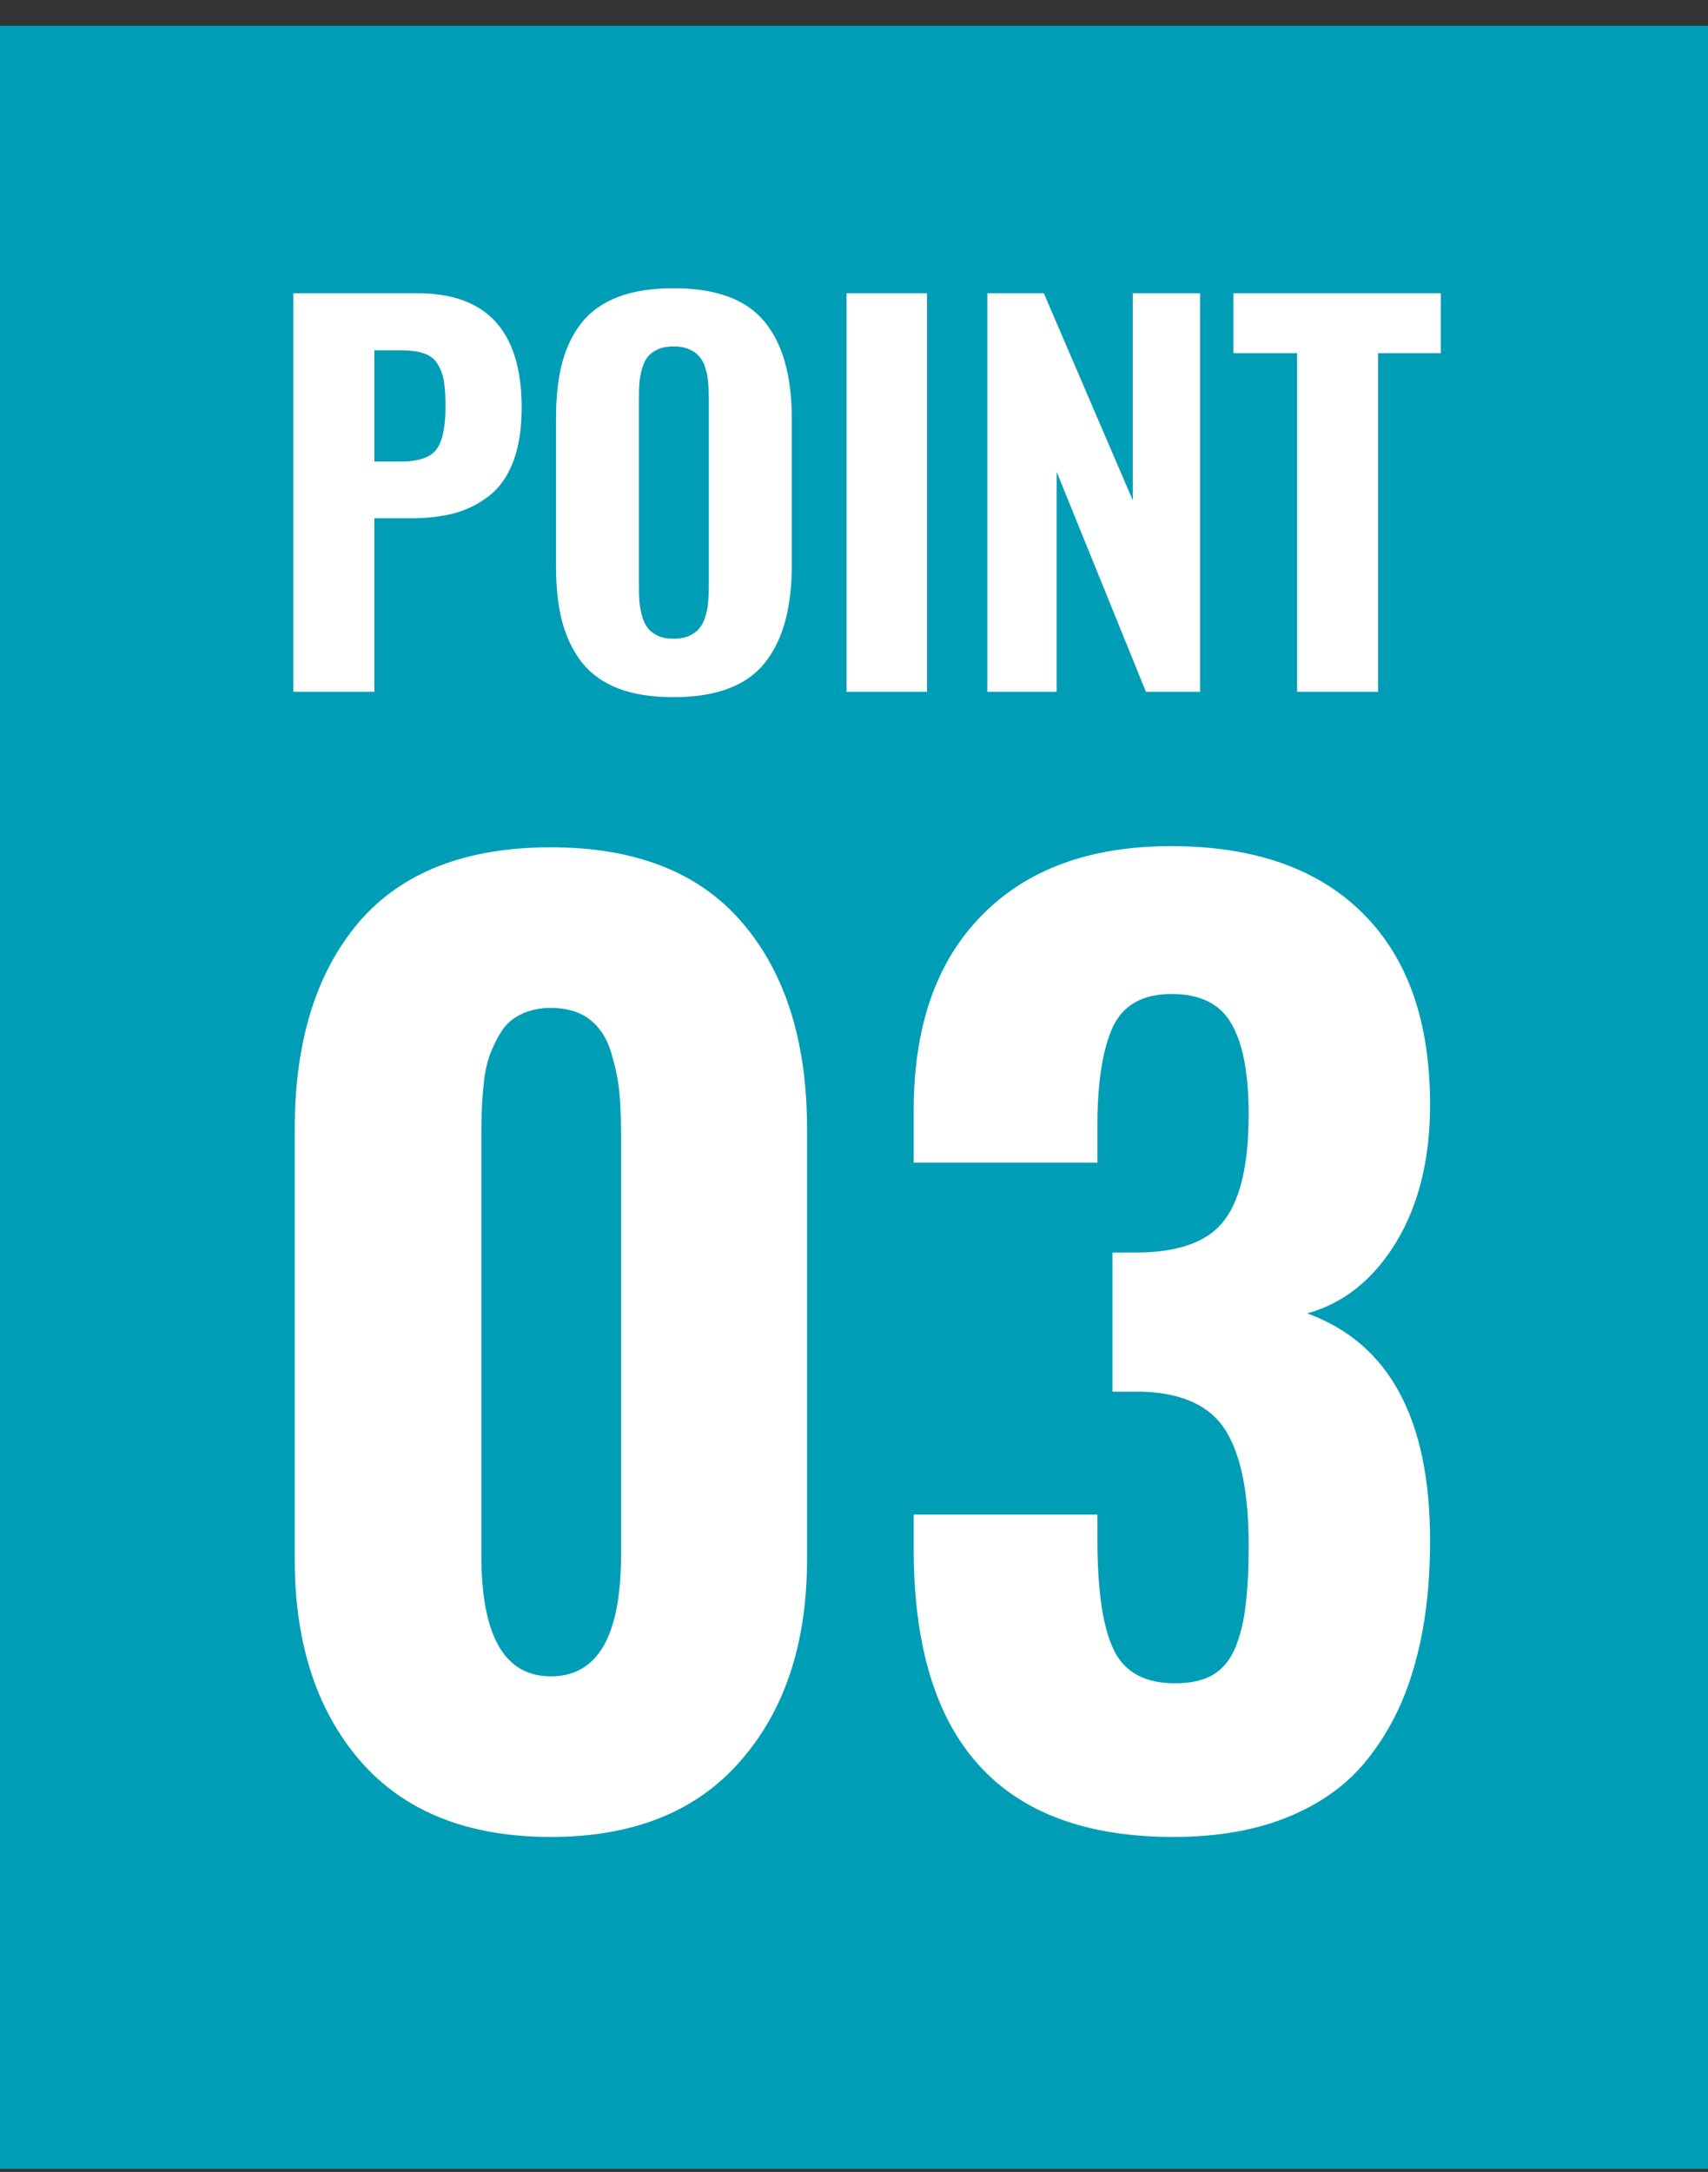<svg width="59" height="75" viewBox="0 0 59 75" fill="none" xmlns="http://www.w3.org/2000/svg">
<rect x="0" y="0" width="59" height="75" fill="#333333" stroke="none"/>
<rect width="59" height="74" transform="translate(0 0.891)" fill="#009EB6"/>
<path d="M12.932 15.938H13.828C14.448 15.938 14.863 15.8 15.073 15.523C15.284 15.241 15.389 14.749 15.389 14.046C15.389 13.686 15.372 13.404 15.339 13.199C15.311 12.989 15.245 12.792 15.14 12.61C15.04 12.422 14.882 12.289 14.666 12.211C14.456 12.134 14.177 12.095 13.828 12.095H12.932V15.938ZM10.134 23.89V10.128H14.434C16.825 10.128 18.02 11.445 18.02 14.079C18.02 14.793 17.926 15.404 17.738 15.914C17.55 16.417 17.279 16.813 16.924 17.101C16.57 17.383 16.169 17.587 15.721 17.715C15.273 17.837 14.758 17.897 14.177 17.897H12.932V23.89H10.134ZM23.266 24.073C22.519 24.073 21.883 23.974 21.357 23.774C20.831 23.57 20.411 23.268 20.095 22.869C19.785 22.465 19.558 21.992 19.415 21.45C19.276 20.908 19.207 20.269 19.207 19.533V14.453C19.207 13.716 19.276 13.08 19.415 12.543C19.558 12.001 19.785 11.533 20.095 11.14C20.411 10.748 20.831 10.451 21.357 10.252C21.883 10.053 22.519 9.953 23.266 9.953C24.721 9.953 25.765 10.333 26.395 11.091C27.032 11.849 27.35 12.969 27.35 14.453V19.533C27.35 21.016 27.032 22.145 26.395 22.919C25.765 23.689 24.721 24.073 23.266 24.073ZM22.727 21.956C22.876 22.023 23.056 22.056 23.266 22.056C23.476 22.056 23.656 22.023 23.806 21.956C23.961 21.884 24.08 21.796 24.163 21.691C24.251 21.586 24.32 21.447 24.37 21.276C24.42 21.104 24.45 20.941 24.461 20.786C24.478 20.625 24.486 20.435 24.486 20.213V13.772C24.486 13.55 24.478 13.362 24.461 13.207C24.45 13.047 24.42 12.884 24.37 12.718C24.32 12.552 24.251 12.419 24.163 12.319C24.08 12.214 23.961 12.128 23.806 12.062C23.656 11.995 23.476 11.962 23.266 11.962C23.056 11.962 22.876 11.995 22.727 12.062C22.577 12.128 22.461 12.214 22.378 12.319C22.295 12.419 22.229 12.554 22.179 12.726C22.134 12.892 22.104 13.052 22.087 13.207C22.076 13.362 22.071 13.55 22.071 13.772V20.213C22.071 20.435 22.076 20.625 22.087 20.786C22.104 20.941 22.134 21.104 22.179 21.276C22.229 21.447 22.295 21.586 22.378 21.691C22.461 21.796 22.577 21.884 22.727 21.956ZM29.243 23.89V10.128H32.023V23.89H29.243ZM34.107 23.89V10.128H36.058L39.129 17.275V10.128H41.453V23.89H39.585L36.498 16.287V23.89H34.107ZM44.807 23.89V12.195H42.607V10.128H49.77V12.195H47.604V23.89H44.807Z" fill="white"/>
<path d="M19.03 63.431C16.174 63.431 13.985 62.563 12.463 60.828C10.942 59.08 10.181 56.751 10.181 53.842V38.987C10.181 35.971 10.915 33.595 12.383 31.86C13.865 30.125 16.08 29.258 19.03 29.258C21.966 29.258 24.175 30.132 25.656 31.88C27.138 33.615 27.878 35.984 27.878 38.987V53.842C27.878 56.738 27.111 59.06 25.576 60.809C24.055 62.557 21.873 63.431 19.03 63.431ZM19.03 57.886C20.645 57.886 21.452 56.491 21.452 53.702V39.147C21.452 38.573 21.432 38.086 21.392 37.686C21.352 37.285 21.259 36.838 21.112 36.345C20.965 35.851 20.718 35.47 20.371 35.203C20.024 34.937 19.577 34.803 19.03 34.803C18.656 34.803 18.329 34.87 18.049 35.003C17.769 35.123 17.542 35.304 17.368 35.544C17.208 35.784 17.075 36.038 16.968 36.305C16.861 36.558 16.781 36.872 16.727 37.245C16.688 37.619 16.661 37.94 16.648 38.206C16.634 38.46 16.627 38.774 16.627 39.147V53.702C16.627 56.491 17.428 57.886 19.03 57.886ZM40.531 63.431C34.552 63.431 31.562 60.114 31.562 53.481V52.3H37.908V53.341C37.922 55.036 38.115 56.257 38.489 57.005C38.862 57.752 39.563 58.126 40.591 58.126C41.138 58.126 41.578 58.026 41.912 57.826C42.259 57.612 42.519 57.285 42.693 56.845C42.866 56.391 42.98 55.904 43.033 55.383C43.1 54.849 43.133 54.169 43.133 53.341C43.133 51.58 42.873 50.272 42.352 49.417C41.832 48.563 40.878 48.109 39.49 48.056H38.429V43.251H39.37C40.798 43.225 41.779 42.844 42.312 42.11C42.86 41.376 43.133 40.162 43.133 38.467C43.133 37.065 42.933 36.024 42.533 35.344C42.146 34.663 41.458 34.323 40.471 34.323C39.483 34.323 38.809 34.696 38.449 35.444C38.102 36.191 37.922 37.279 37.908 38.707V40.148H31.562V38.347C31.562 35.45 32.343 33.208 33.904 31.62C35.466 30.018 37.648 29.218 40.451 29.218C43.307 29.218 45.509 29.985 47.057 31.52C48.619 33.055 49.399 35.264 49.399 38.146C49.399 40.028 49.006 41.616 48.218 42.911C47.431 44.192 46.41 45.006 45.155 45.353C47.985 46.381 49.399 48.997 49.399 53.201C49.399 54.763 49.233 56.151 48.899 57.365C48.579 58.58 48.072 59.647 47.377 60.568C46.697 61.489 45.776 62.197 44.615 62.69C43.467 63.184 42.106 63.431 40.531 63.431Z" fill="white"/>
</svg>
